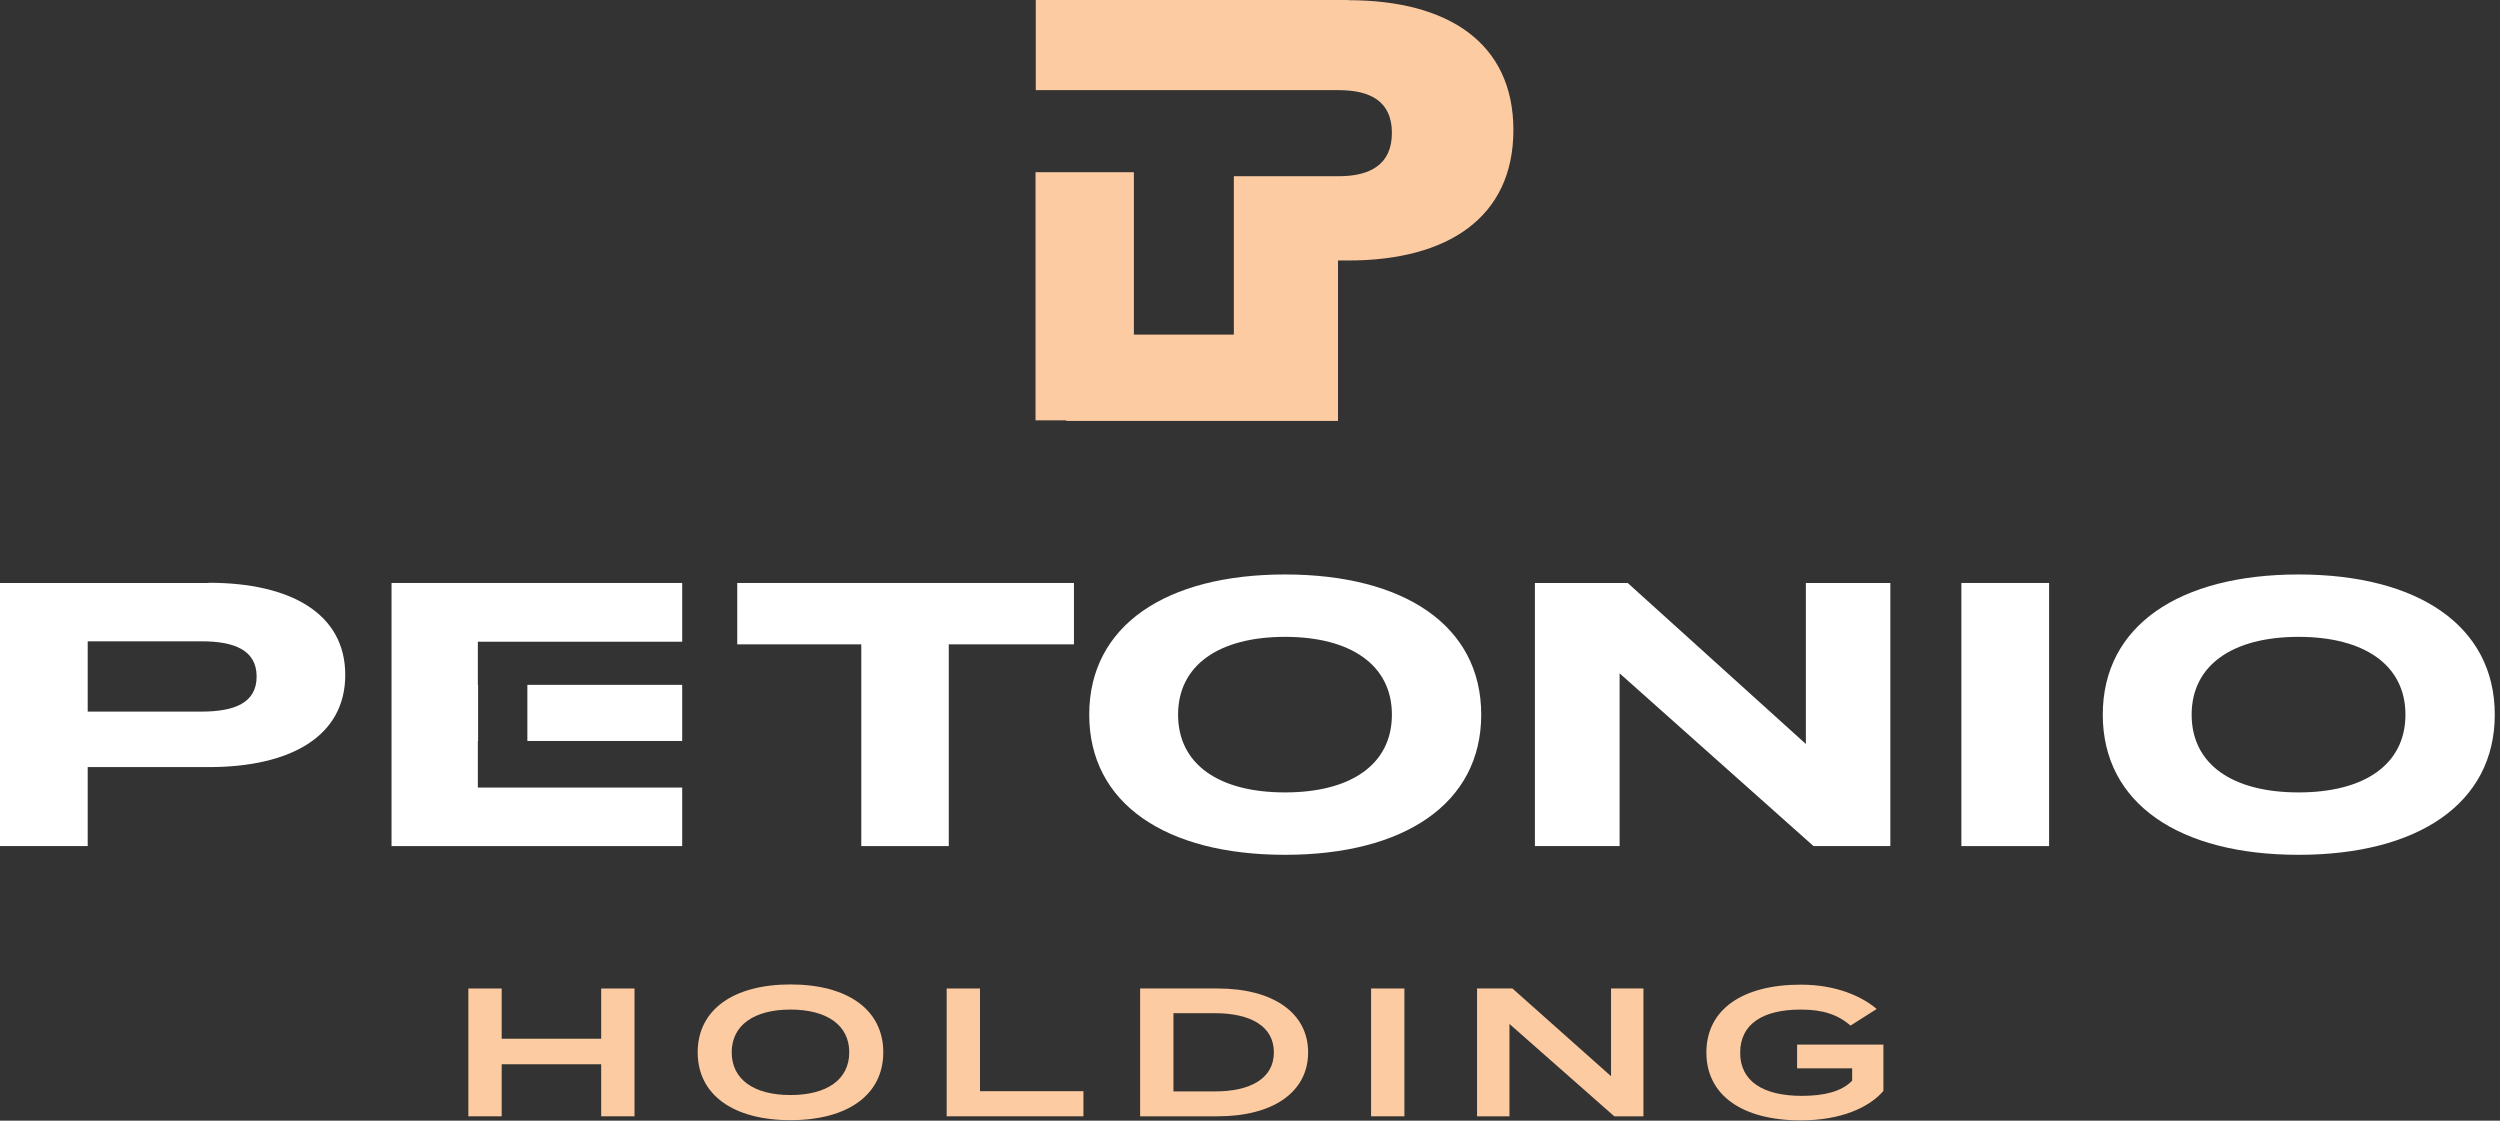 <svg xmlns="http://www.w3.org/2000/svg" width="174" height="78" viewBox="0 0 174 78" fill="none"><rect x="0" y="0" width="174" height="78" fill="#333333" stroke="none"/><path d="M44.162 68.799V77.695H41.843V74.072H34.917V77.695H32.598V68.799H34.917V72.296H41.843V68.799H44.162Z" fill="#FDCBA1"></path><path d="M48.559 73.24C48.559 70.266 51.056 68.517 55.017 68.517C58.98 68.517 61.476 70.266 61.476 73.24C61.476 76.215 58.98 77.963 55.017 77.963C51.056 77.963 48.559 76.215 48.559 73.24ZM59.108 73.24C59.108 71.337 57.53 70.266 55.017 70.266C52.505 70.266 50.927 71.337 50.927 73.24C50.927 75.144 52.489 76.215 55.017 76.215C57.546 76.215 59.108 75.144 59.108 73.24Z" fill="#FDCBA1"></path><path d="M75.407 75.947V77.695H65.889V68.799H68.208V75.947H75.391H75.407Z" fill="#FDCBA1"></path><path d="M91.046 73.24C91.046 76.018 88.598 77.695 84.749 77.695H79.353V68.799H84.749C88.582 68.799 91.046 70.477 91.046 73.254V73.24ZM88.662 73.24C88.662 71.408 87.003 70.519 84.571 70.519H81.672V75.961H84.571C87.019 75.961 88.662 75.073 88.662 73.24Z" fill="#FDCBA1"></path><path d="M95.427 77.695V68.799H97.746V77.695H95.427Z" fill="#FDCBA1"></path><path d="M114.383 68.799V77.695H112.354L105.058 71.267V77.695H102.803V68.799H105.267L112.128 74.904V68.799H114.383Z" fill="#FDCBA1"></path><path d="M131.117 75.891C130.103 77.103 128.089 77.978 125.335 77.978C121.261 77.978 118.764 76.229 118.764 73.255C118.764 70.28 121.244 68.532 125.335 68.532C127.832 68.532 129.603 69.364 130.618 70.224L128.798 71.38C127.912 70.618 126.881 70.266 125.335 70.266C122.678 70.266 121.116 71.281 121.116 73.269C121.116 75.257 122.71 76.272 125.416 76.272C126.946 76.272 128.186 75.976 128.911 75.214V74.354H125.078V72.705H131.085V75.919L131.117 75.891Z" fill="#FDCBA1"></path><path d="M93.864 0H72.089V6.274H93.897H93.172C95.33 6.274 96.876 7.021 96.876 9.248C96.876 11.476 95.33 12.265 93.172 12.265H93.897H85.876V23.29H78.918V11.983H72.073V29.254H74.215V29.296H93.124V18.13H93.848C100.741 18.13 105.332 15.156 105.332 9.051C105.332 2.947 100.741 0.014 93.848 0.014L93.864 0Z" fill="#FDCBA1"></path><path d="M14.527 40.575H0V58.888H6.104V53.39H14.527C20.229 53.39 24.03 51.247 24.03 46.975C24.03 42.704 20.229 40.561 14.527 40.561V40.575ZM14.012 49.527H6.104V44.635H14.028C16.299 44.635 17.861 45.241 17.861 47.088C17.861 48.935 16.299 49.527 14.028 49.527H14.012Z" fill="white"></path><path d="M47.48 47.666H36.705V51.571H47.48V47.666Z" fill="white"></path><path d="M33.258 51.572H33.275V47.666H33.258V44.663H47.48V40.575H27.251V58.888H47.48V54.814H33.258V51.572Z" fill="white"></path><path d="M51.313 44.847H59.946V58.888H66.034V44.847H74.747V40.575H51.313V44.847Z" fill="white"></path><path d="M89.435 39.983C81.157 39.983 75.81 43.535 75.81 49.739C75.81 55.942 81.157 59.495 89.435 59.495C97.713 59.495 103.093 55.942 103.093 49.739C103.093 43.535 97.713 39.983 89.435 39.983ZM89.435 55.152C84.829 55.152 81.994 53.193 81.994 49.739C81.994 46.285 84.861 44.325 89.435 44.325C94.009 44.325 96.876 46.285 96.876 49.739C96.876 53.193 94.041 55.152 89.435 55.152Z" fill="white"></path><path d="M125.689 51.783L113.288 40.575H106.83V58.888H112.724V46.863L126.221 58.888H131.568V40.575H125.689V51.783Z" fill="white"></path><path d="M142.616 40.575H136.512V58.888H142.616V40.575Z" fill="white"></path><path d="M159.978 39.983C151.7 39.983 146.353 43.535 146.353 49.739C146.353 55.942 151.7 59.495 159.978 59.495C168.257 59.495 173.636 55.942 173.636 49.739C173.636 43.535 168.257 39.983 159.978 39.983ZM159.978 55.152C155.372 55.152 152.538 53.193 152.538 49.739C152.538 46.285 155.404 44.325 159.978 44.325C164.553 44.325 167.419 46.285 167.419 49.739C167.419 53.193 164.585 55.152 159.978 55.152Z" fill="white"></path></svg>